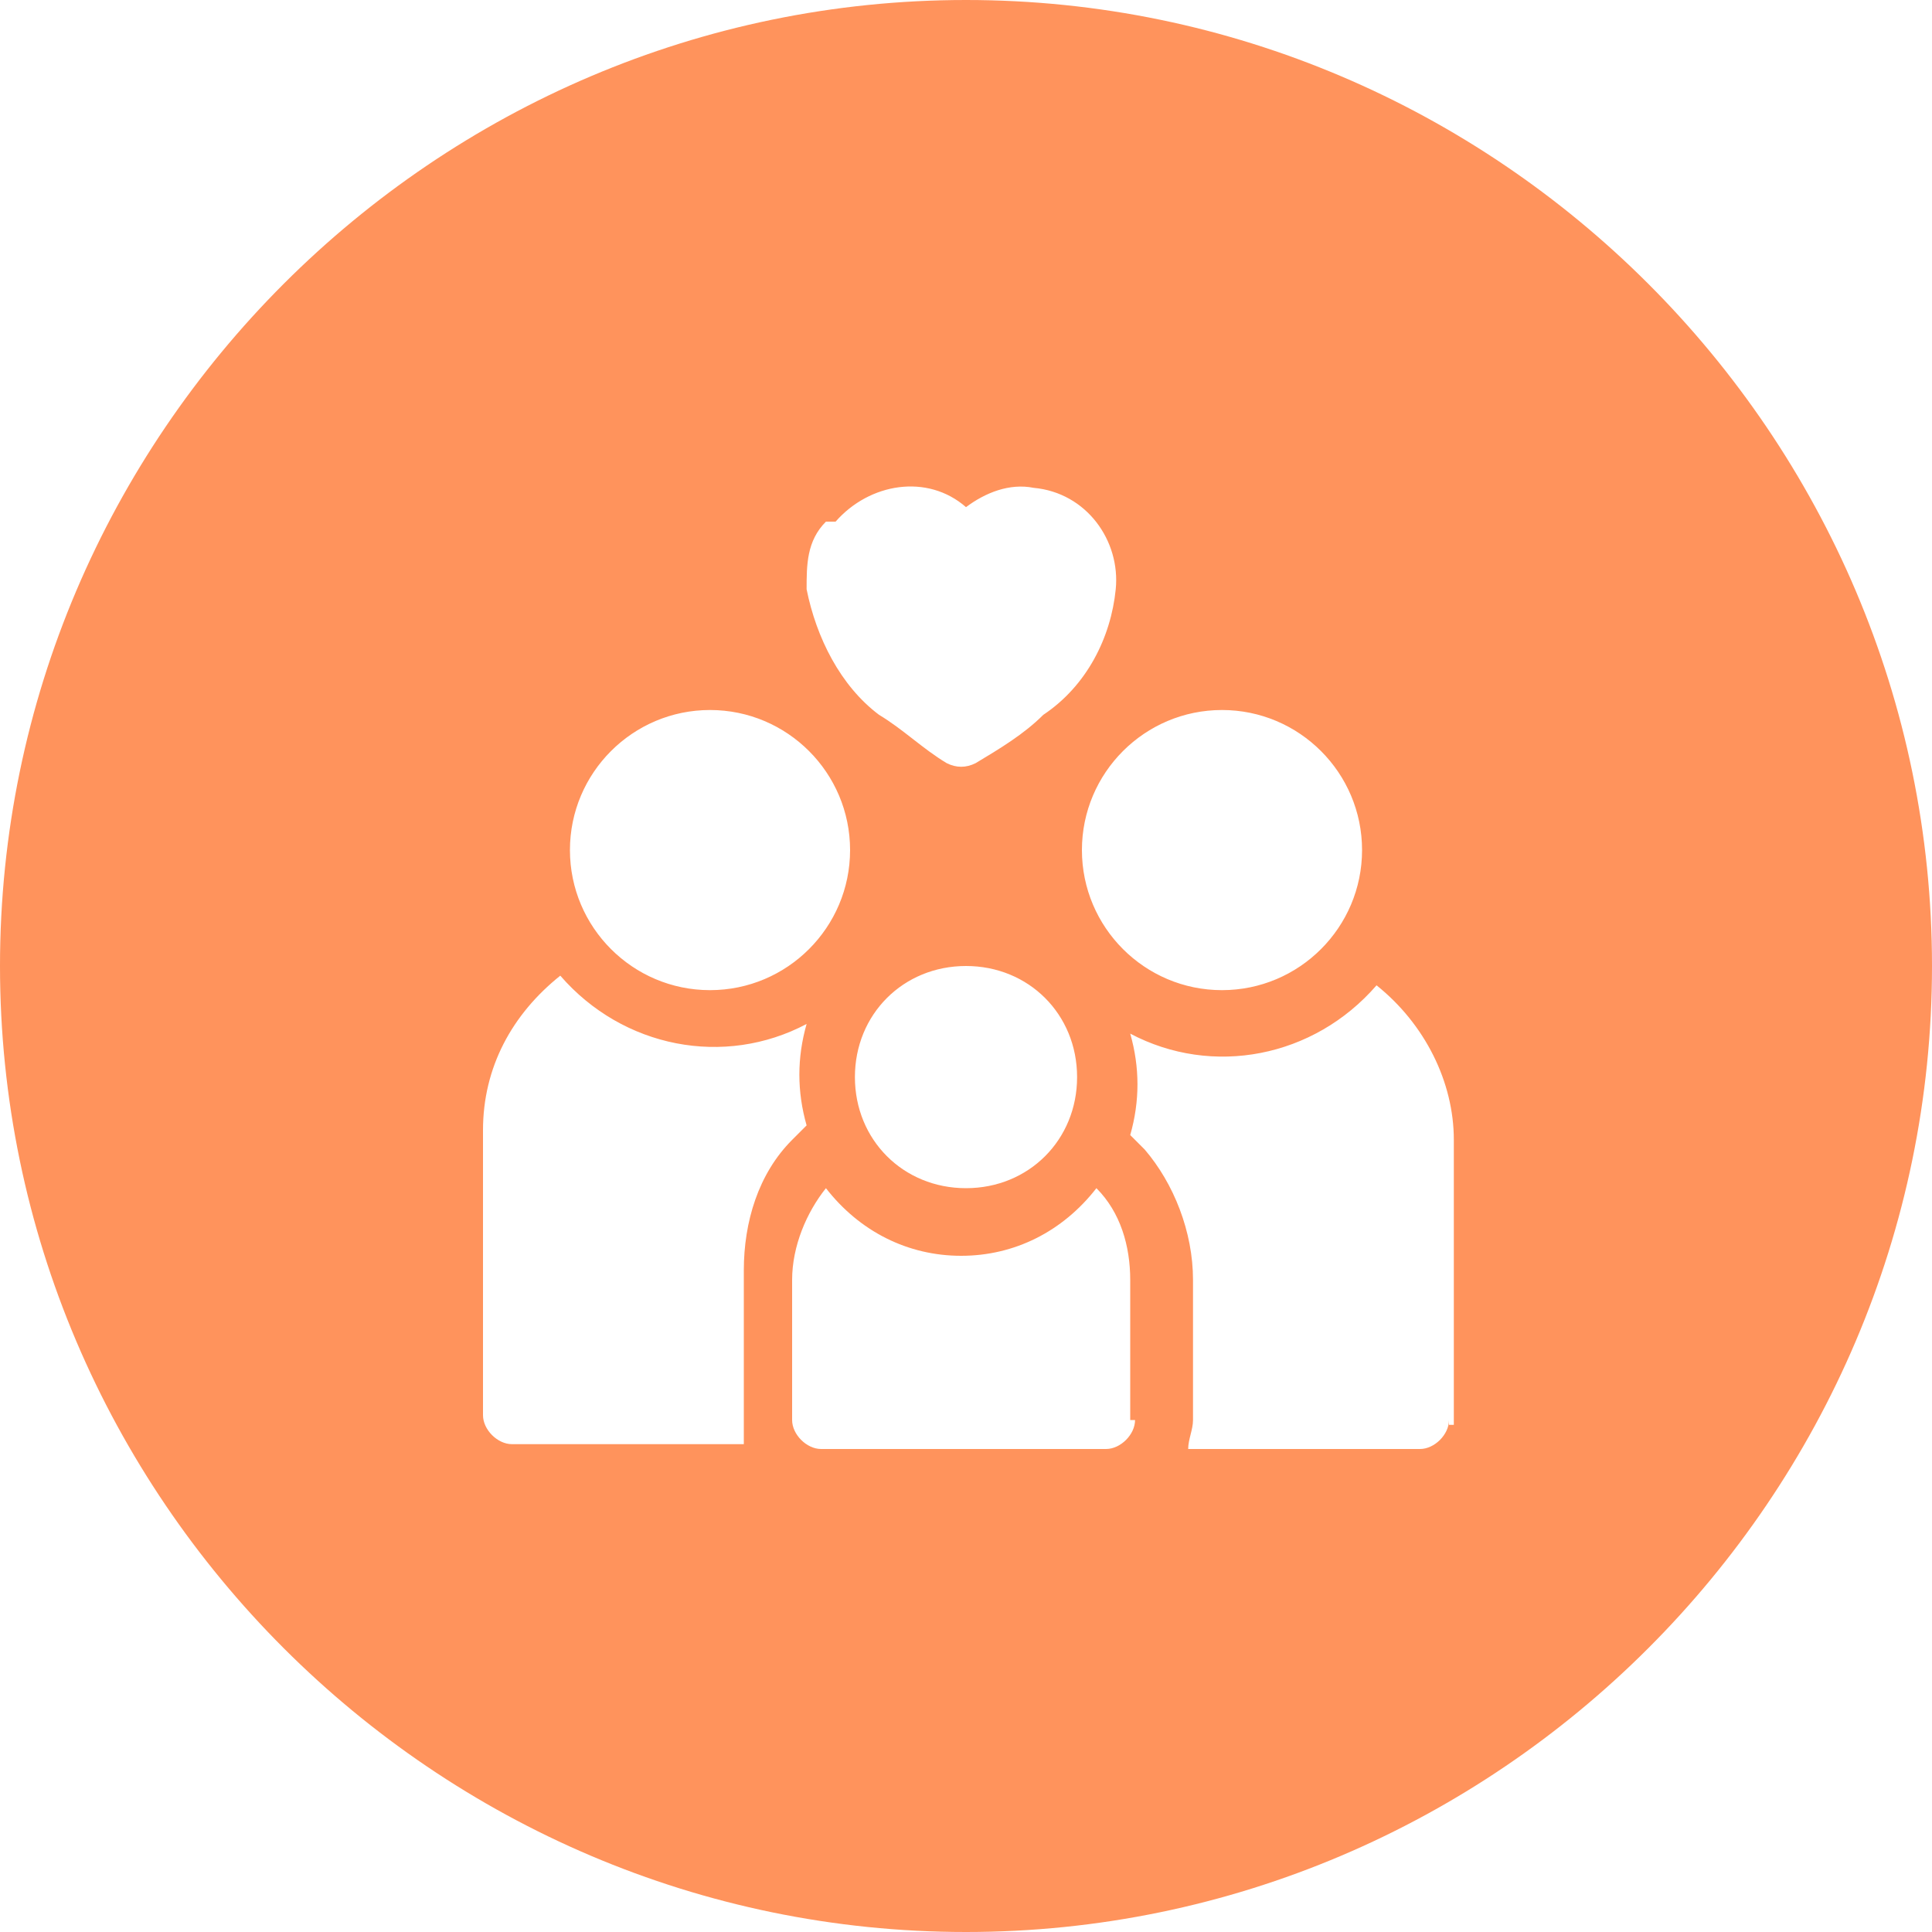<?xml version="1.0" encoding="UTF-8"?>
<svg id="Ebene_1" data-name="Ebene 1" xmlns="http://www.w3.org/2000/svg" version="1.1" viewBox="0 0 40 40">
  <defs>
    <style>
      .cls-1 {
        fill: #ff935c;
        stroke-width: 0px;
      }
    </style>
  </defs>
  <path class="cls-1" d="M20,0C9,0,0,9,0,20s9,20,20,20,20-9,20-20S31,0,20,0ZM25.3,14.7c1.6,0,2.9,1.3,2.9,2.9s-1.3,2.9-2.9,2.9-2.9-1.3-2.9-2.9,1.3-2.9,2.9-2.9ZM17.3,10.8c.7-.8,1.9-1,2.7-.3.4-.3.9-.5,1.4-.4,1.1.1,1.8,1.1,1.7,2.1-.1,1-.6,2-1.5,2.6-.4.4-.9.7-1.4,1-.2.1-.4.1-.6,0-.5-.3-.9-.7-1.4-1-.8-.6-1.3-1.6-1.5-2.6,0-.5,0-1,.4-1.4h.2ZM22.3,22.3c0,1.3-1,2.3-2.3,2.3s-2.3-1-2.3-2.3,1-2.3,2.3-2.3,2.3,1,2.3,2.3ZM14.7,14.7c1.6,0,2.9,1.3,2.9,2.9s-1.3,2.9-2.9,2.9-2.9-1.3-2.9-2.9,1.3-2.9,2.9-2.9ZM15.4,29.9h-4.8c-.3,0-.6-.3-.6-.6v-5.9c0-1.3.6-2.4,1.6-3.2,1.3,1.5,3.4,1.9,5.1,1-.2.7-.2,1.4,0,2.1l-.3.3c-.7.7-1,1.7-1,2.7v3.5h0ZM23.5,29.4c0,.3-.3.6-.6.6h-5.9c-.3,0-.6-.3-.6-.6v-2.9c0-.7.3-1.4.7-1.9.7.9,1.7,1.4,2.8,1.4s2.1-.5,2.8-1.4c.5.5.7,1.2.7,1.9v2.9h.1ZM30,29.4h0c0,.3-.3.6-.6.6h-4.8c0-.2.1-.4.1-.6v-2.9c0-1-.4-2-1-2.7l-.3-.3c.2-.7.2-1.4,0-2.1,1.7.9,3.8.5,5.1-1h0c1,.8,1.6,2,1.6,3.2v5.9h-.1Z"/>
</svg>
